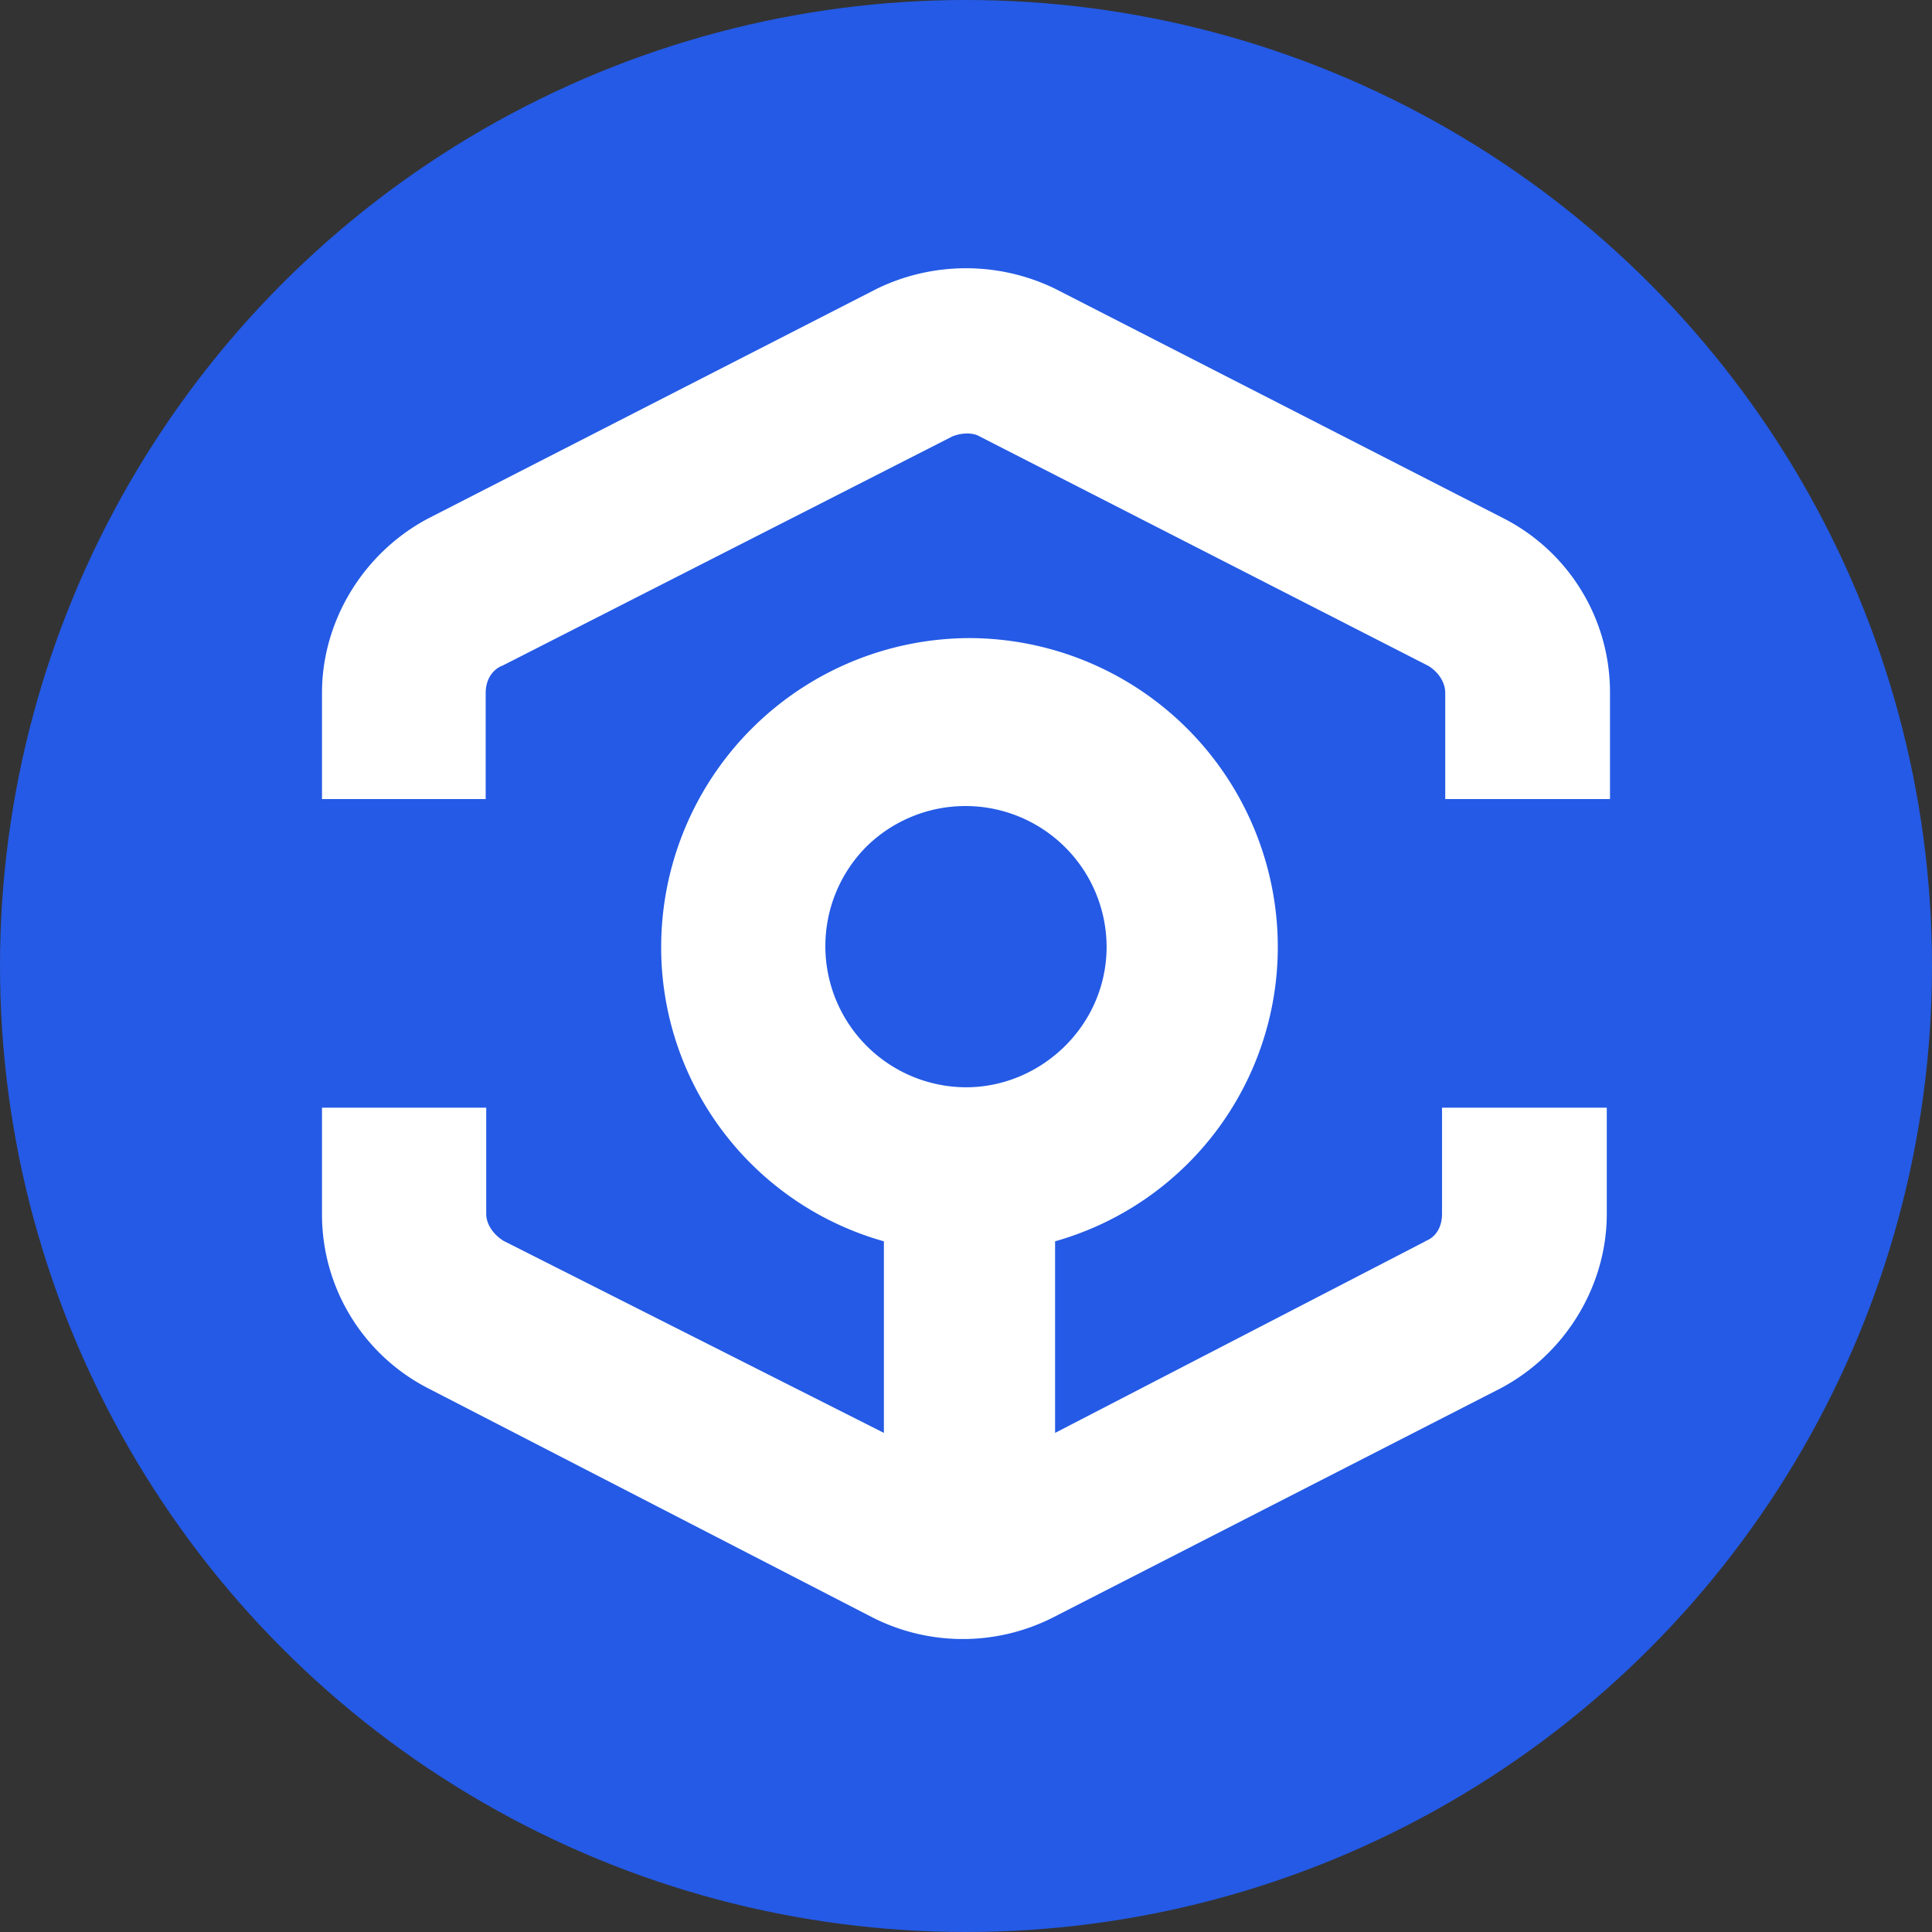<svg width="36" height="36" xmlns="http://www.w3.org/2000/svg"><rect width="100%" height="100%" fill="#333333" stroke="none"/><g fill="none" fill-rule="evenodd"><circle fill="#245AE5" fill-rule="nonzero" cx="18" cy="18" r="18"/><path d="m19.66 5.38 8.36 4.28A3.64 3.64 0 0 1 30 12.91v1.98h-3.07v-1.98c0-.19-.12-.38-.31-.5l-8.37-4.28c-.12-.07-.32-.07-.5 0L9.37 12.4c-.19.07-.32.26-.32.51v1.98H6v-1.98c0-1.34.77-2.61 1.98-3.25l8.36-4.28a3.8 3.8 0 0 1 3.32 0Zm.96 12.26a2.63 2.63 0 0 0-4.48-1.86A2.63 2.63 0 0 0 18 20.26c1.4 0 2.62-1.15 2.62-2.62Zm5.93 5.49c.2-.07.32-.26.32-.51v-1.98h3.07v1.98c0 1.34-.77 2.61-1.98 3.25l-8.36 4.28a3.72 3.72 0 0 1-3.32 0l-8.3-4.28A3.64 3.64 0 0 1 6 22.62v-1.98h3.06v1.98c0 .19.13.38.32.5l7.09 3.58v-3.57a5.69 5.69 0 0 1-4.15-5.5 5.76 5.76 0 0 1 5.74-5.74 5.76 5.76 0 0 1 5.75 5.75 5.7 5.7 0 0 1-4.15 5.49v3.57l6.9-3.57Z" fill="#FFF"/></g></svg>